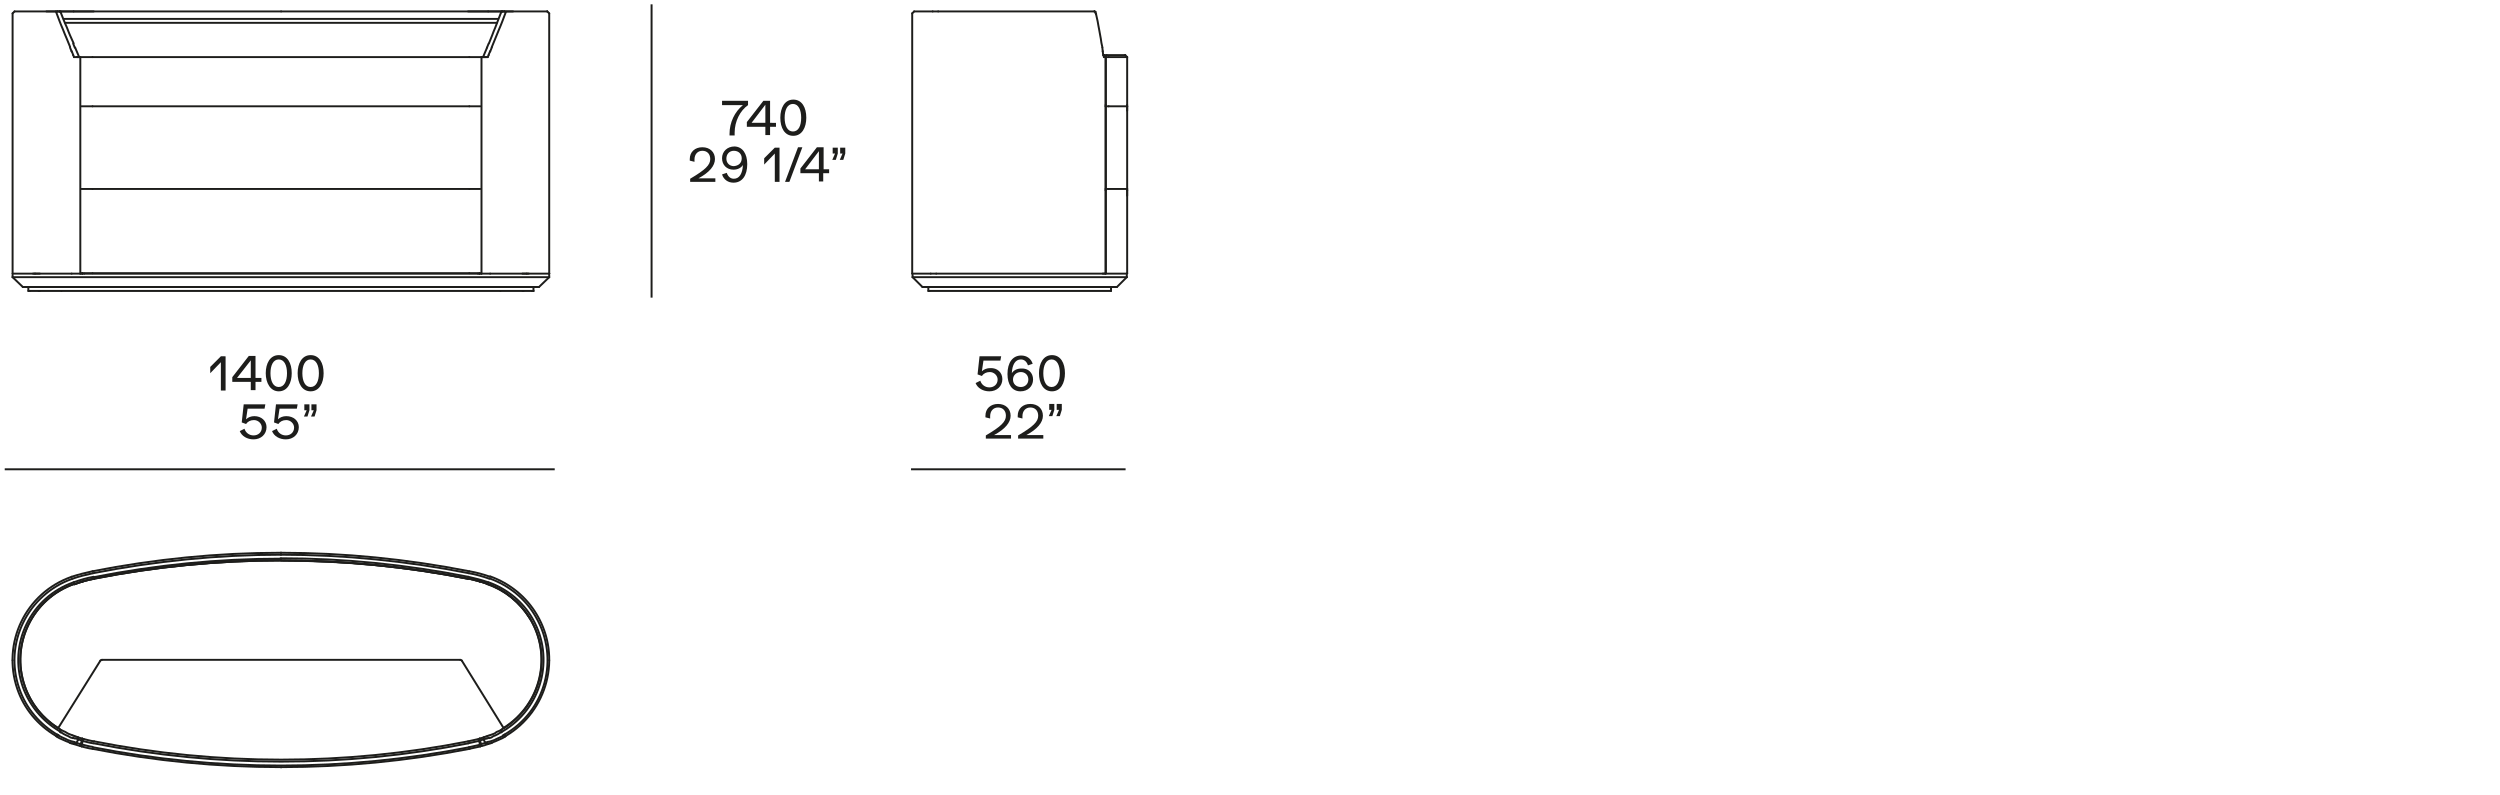 <?xml version="1.0" encoding="utf-8"?>
<!-- Generator: Adobe Illustrator 25.2.1, SVG Export Plug-In . SVG Version: 6.00 Build 0)  -->
<svg version="1.1" id="Livello_1" xmlns="http://www.w3.org/2000/svg" xmlns:xlink="http://www.w3.org/1999/xlink" x="0px" y="0px"
	 viewBox="0 0 635 202" style="enable-background:new 0 0 635 202;" xml:space="preserve">
<style type="text/css">
	.st0{fill:none;stroke:#1D1D1B;stroke-width:0.5;stroke-miterlimit:3.864;}
	.st1{enable-background:new    ;}
	.st2{fill:#1D1D1B;}
	.st3{fill:none;stroke:#1D1D1B;stroke-width:0.5;stroke-linecap:round;stroke-linejoin:round;stroke-miterlimit:10;}
</style>
<g>
	<line class="st0" x1="165.5" y1="1.1" x2="165.5" y2="75.6"/>
	<g>
		<g class="st1">
			<path class="st2" d="M254.6,96.3c0,1.8-1.4,3.1-3.3,3.1c-1.6,0-3-0.8-3.5-2.1l1.2-0.6c0.3,1,1.2,1.7,2.3,1.7c1.2,0,2.1-0.8,2.1-2
				c0-1-0.9-1.9-2-1.9c-0.9,0-1.6,0.4-2,1l-1.1-0.4l0.5-4.6h5.5l-0.2,1.1h-4.3l-0.4,2.7c0.5-0.5,1.3-0.8,2.1-0.8
				C253.3,93.4,254.6,94.6,254.6,96.3z"/>
			<path class="st2" d="M262.4,96.4c0,1.7-1.3,3-3.2,3c-2.1,0-3.3-1.7-3.3-4.4c0-2.9,1.3-4.7,3.5-4.7c1.4,0,2.5,0.8,2.9,2.1
				l-1.2,0.4c-0.3-0.9-0.9-1.5-1.8-1.5c-1.4,0-2.2,1.3-2.3,3.5c0.4-0.7,1.3-1.2,2.4-1.2C261.2,93.5,262.4,94.7,262.4,96.4z
				 M261.2,96.4c0-1.1-0.8-1.9-1.9-1.9c-1.1,0-2,0.8-2,1.9c0,1.1,0.8,1.9,2,1.9C260.4,98.3,261.2,97.5,261.2,96.4z"/>
			<path class="st2" d="M263.9,94.8c0-2.5,1.1-4.6,3.3-4.6c2.2,0,3.3,2,3.3,4.6c0,2.5-1.1,4.6-3.3,4.6
				C265,99.4,263.9,97.3,263.9,94.8z M269.2,94.8c0-2-0.7-3.5-2.1-3.5s-2.1,1.5-2.1,3.5c0,2,0.7,3.5,2.1,3.5S269.2,96.8,269.2,94.8z
				"/>
		</g>
	</g>
	<g>
		<g class="st1">
			<path class="st2" d="M256.8,110.3v1.1h-6.4v-0.8c3.9-2.3,5.1-3.5,5.1-5c0-1.3-0.8-2.1-2-2.1c-1.2,0-2,0.9-2,2.2
				c0,0.2,0,0.4,0,0.6l-1.2-0.3c0-0.1,0-0.3,0-0.4c0-1.8,1.3-3,3.2-3c1.9,0,3.2,1.2,3.2,3c0,1.7-1.4,3.4-4.2,4.9H256.8z"/>
			<path class="st2" d="M265,110.3v1.1h-6.4v-0.8c3.9-2.3,5.1-3.5,5.1-5c0-1.3-0.8-2.1-2-2.1c-1.2,0-2,0.9-2,2.2c0,0.2,0,0.4,0,0.6
				l-1.2-0.3c0-0.1,0-0.3,0-0.4c0-1.8,1.3-3,3.2-3c1.9,0,3.2,1.2,3.2,3c0,1.7-1.4,3.4-4.2,4.9H265z"/>
			<path class="st2" d="M267.1,104.1h-0.6v-1.5h1.3v1.5l-0.5,1.6h-0.9L267.1,104.1z M269,104.1h-0.6v-1.5h1.3v1.5l-0.5,1.6h-0.9
				L269,104.1z"/>
		</g>
	</g>
	<line class="st0" x1="231.4" y1="119.2" x2="285.9" y2="119.2"/>
	<g>
		<g class="st1">
			<path class="st2" d="M57.3,90.4v8.8h-1.2V92l-2.7,2.8v-1.6l2.7-2.7H57.3z"/>
			<path class="st2" d="M66.4,96v1h-1.5v2.1h-1.2v-2.1h-4.7v-1.2l4.2-5.4h1.7V96H66.4z M63.8,91.4L60.2,96h3.5V91.4z"/>
			<path class="st2" d="M67.5,94.8c0-2.5,1.1-4.6,3.3-4.6c2.2,0,3.3,2,3.3,4.6c0,2.5-1.1,4.6-3.3,4.6C68.7,99.4,67.5,97.3,67.5,94.8
				z M72.9,94.8c0-2-0.7-3.5-2.1-3.5s-2.1,1.5-2.1,3.5c0,2,0.7,3.5,2.1,3.5S72.9,96.8,72.9,94.8z"/>
			<path class="st2" d="M75.6,94.8c0-2.5,1.1-4.6,3.3-4.6c2.2,0,3.3,2,3.3,4.6c0,2.5-1.1,4.6-3.3,4.6C76.7,99.4,75.6,97.3,75.6,94.8
				z M81,94.8c0-2-0.7-3.5-2.1-3.5s-2.1,1.5-2.1,3.5c0,2,0.7,3.5,2.1,3.5S81,96.8,81,94.8z"/>
		</g>
	</g>
	<g>
		<g class="st1">
			<path class="st2" d="M67.7,108.5c0,1.8-1.4,3.1-3.3,3.1c-1.6,0-3-0.8-3.5-2.1l1.2-0.6c0.3,1,1.2,1.7,2.3,1.7c1.2,0,2.1-0.8,2.1-2
				c0-1-0.9-1.9-2-1.9c-0.9,0-1.6,0.4-2,1l-1.1-0.4l0.5-4.6h5.5l-0.2,1.1h-4.3l-0.4,2.7c0.5-0.5,1.3-0.8,2.1-0.8
				C66.4,105.7,67.7,106.9,67.7,108.5z"/>
			<path class="st2" d="M75.9,108.5c0,1.8-1.4,3.1-3.3,3.1c-1.6,0-3-0.8-3.5-2.1l1.2-0.6c0.3,1,1.2,1.7,2.3,1.7c1.2,0,2.1-0.8,2.1-2
				c0-1-0.9-1.9-2-1.9c-0.9,0-1.6,0.4-2,1l-1.1-0.4l0.5-4.6h5.5l-0.2,1.1H71l-0.4,2.7c0.5-0.5,1.3-0.8,2.1-0.8
				C74.6,105.7,75.9,106.9,75.9,108.5z"/>
			<path class="st2" d="M77.9,104.2h-0.6v-1.5h1.3v1.5l-0.5,1.6h-0.9L77.9,104.2z M79.7,104.2h-0.6v-1.5h1.3v1.5l-0.5,1.6H79
				L79.7,104.2z"/>
		</g>
	</g>
	<line class="st0" x1="1.2" y1="119.2" x2="140.9" y2="119.2"/>
	<g id="ARC_170_">
		<path class="st3" d="M20.9,187.6c0.1,0,0.2,0.1,0.3,0.1"/>
	</g>
	<g id="ARC_168_">
		<path class="st3" d="M23.9,147c-1.7,0.3-3.4,0.8-5,1.4"/>
	</g>
	<g id="ARC_167_">
		<path class="st3" d="M118.9,147c-31.4-6.2-63.6-6.2-95,0"/>
	</g>
	<g id="ARC_166_">
		<path class="st3" d="M121.6,187.7c0.1,0,0.2-0.1,0.3-0.1"/>
	</g>
	<g id="ARC_165_">
		<path class="st3" d="M134.7,157.2c-2.5-4.1-6.3-7.3-10.8-8.9"/>
	</g>
	<g id="ARC_164_">
		<path class="st3" d="M123.8,148.3c-1.6-0.6-3.3-1-5-1.4"/>
	</g>
	<g id="LINE_516_">
		<line class="st3" x1="20.9" y1="147.7" x2="20.9" y2="147.7"/>
	</g>
	<g id="LINE_515_">
		<line class="st3" x1="20.9" y1="147.7" x2="20.9" y2="147.7"/>
	</g>
	<g id="LINE_514_">
		<line class="st3" x1="121.8" y1="147.7" x2="121.8" y2="147.7"/>
	</g>
	<g id="LINE_513_">
		<line class="st3" x1="121.8" y1="147.7" x2="121.8" y2="147.7"/>
	</g>
	<g id="ARC_163_">
		<path class="st3" d="M118.9,147c-15.6-3.1-31.6-4.6-47.5-4.6"/>
	</g>
	<g id="ARC_162_">
		<path class="st3" d="M118.9,146.5c-15.7-3.1-31.6-4.7-47.6-4.7"/>
	</g>
	<g id="SPLINE_255_">
		<path class="st3" d="M121.9,188.1c0-0.2-0.1-0.3-0.1-0.5"/>
	</g>
	<g id="ARC_161_">
		<path class="st3" d="M121.9,188.1c0.3-0.1,0.6-0.2,0.9-0.3"/>
	</g>
	<g id="SPLINE_254_">
		<line class="st3" x1="122.8" y1="187.8" x2="122.8" y2="187.8"/>
	</g>
	<g id="SPLINE_253_">
		<path class="st3" d="M122.8,187.8c0-0.1,0-0.2,0-0.3c0-0.1,0-0.1,0-0.2"/>
	</g>
	<g id="ARC_160_">
		<path class="st3" d="M121.8,187.6c0.4-0.1,0.7-0.2,1.1-0.3"/>
	</g>
	<g id="SPLINE_252_">
		<path class="st3" d="M122.9,187.3c0.1,0,0.1,0,0.2-0.1"/>
	</g>
	<g id="SPLINE_251_">
		<path class="st3" d="M123.1,187.2c0.1,0,0.2-0.1,0.2-0.1c0.1,0,0.2-0.1,0.3-0.1c0.1,0,0.1-0.1,0.2-0.1"/>
	</g>
	<g id="SPLINE_250_">
		<path class="st3" d="M122.3,189.5c0-0.2-0.1-0.3-0.1-0.5"/>
	</g>
	<g id="LINE_512_">
		<line class="st3" x1="121.9" y1="188.1" x2="122.2" y2="189"/>
	</g>
	<g id="ARC_159_">
		<path class="st3" d="M122.3,189.5c0.5-0.1,1.1-0.3,1.6-0.5"/>
	</g>
	<g id="SPLINE_249_">
		<path class="st3" d="M123.9,189c-0.2-0.1-0.4-0.2-0.5-0.3"/>
	</g>
	<g id="SPLINE_248_">
		<line class="st3" x1="123.3" y1="188.7" x2="123.3" y2="188.7"/>
	</g>
	<g id="ARC_158_">
		<path class="st3" d="M122.2,189c0.4-0.1,0.8-0.2,1.2-0.4"/>
	</g>
	<g id="SPLINE_247_">
		<path class="st3" d="M124.5,188.8c-0.1,0.1-0.3,0.1-0.4,0.1"/>
	</g>
	<g id="SPLINE_246_">
		<path class="st3" d="M124.1,188.9c-0.1,0-0.1,0.1-0.2,0.1"/>
	</g>
	<g id="SPLINE_245_">
		<path class="st3" d="M127.5,185.8c0,0-0.1,0-0.1,0.1c0,0,0,0-0.1,0s0,0,0,0"/>
	</g>
	<g id="SPLINE_244_">
		<path class="st3" d="M127.3,185.4C127.4,185.4,127.4,185.3,127.3,185.4c0.1,0,0.1-0.1,0.1-0.1c0,0,0.1,0,0.1-0.1"/>
	</g>
	<g id="SPLINE_243_">
		<path class="st3" d="M127.5,185.8C127.5,185.8,127.6,185.8,127.5,185.8"/>
	</g>
	<g id="SPLINE_242_">
		<path class="st3" d="M127.3,186L127.3,186C127.3,186,127.3,186,127.3,186C127.3,186,127.3,185.9,127.3,186"/>
	</g>
	<g id="SPLINE_241_">
		<path class="st3" d="M127.8,186.8C127.8,186.8,127.8,186.8,127.8,186.8L127.8,186.8L127.8,186.8"/>
	</g>
	<g id="SPLINE_240_">
		<path class="st3" d="M128,186.7C128,186.7,128,186.7,128,186.7c-0.1,0.1-0.1,0.1-0.1,0.1c0,0-0.1,0-0.1,0"/>
	</g>
	<g id="SPLINE_239_">
		<path class="st3" d="M128.1,186.6L128.1,186.6C128.1,186.6,128,186.7,128.1,186.6"/>
	</g>
	<g id="SPLINE_238_">
		<path class="st3" d="M128.5,186.9c0,0-0.1,0-0.1,0.1s-0.1,0-0.1,0s0,0-0.1,0"/>
	</g>
	<g id="ARC_157_">
		<path class="st3" d="M127.6,185.8c10-5.8,13.4-18.6,7.7-28.6c-2.5-4.4-6.5-7.6-11.2-9.3"/>
	</g>
	<g id="ARC_156_">
		<path class="st3" d="M127.6,185.2c9.7-5.8,12.9-18.3,7.1-28c-2.5-4.1-6.3-7.3-10.9-8.9"/>
	</g>
	<g id="SPLINE_237_">
		<path class="st3" d="M123.8,187c0.1,0,0.1-0.1,0.2-0.1c0.1,0,0.1-0.1,0.2-0.1"/>
	</g>
	<g id="SPLINE_236_">
		<path class="st3" d="M124.3,186.8c0.3-0.1,0.6-0.2,0.8-0.3c0.3-0.1,0.6-0.2,0.8-0.4s0.5-0.3,0.8-0.4c0.2-0.1,0.4-0.2,0.6-0.3"/>
	</g>
	<g id="SPLINE_235_">
		<path class="st3" d="M127.3,186c-0.2,0.1-0.5,0.2-0.7,0.4c-0.3,0.1-0.5,0.3-0.8,0.4s-0.6,0.2-0.8,0.4s-0.6,0.2-0.8,0.3"/>
	</g>
	<g id="SPLINE_234_">
		<path class="st3" d="M124.1,187.4c-0.1,0-0.1,0.1-0.2,0.1s-0.1,0.1-0.2,0.1"/>
	</g>
	<g id="SPLINE_233_">
		<path class="st3" d="M123.7,187.5c-0.1,0-0.1,0-0.2,0.1c-0.1,0-0.2,0.1-0.3,0.1s-0.2,0.1-0.3,0.1"/>
	</g>
	<g id="SPLINE_232_">
		<line class="st3" x1="122.8" y1="187.8" x2="122.8" y2="187.8"/>
	</g>
	<g id="LINE_511_">
		<line class="st3" x1="123.3" y1="188.7" x2="122.8" y2="187.8"/>
	</g>
	<g id="SPLINE_231_">
		<line class="st3" x1="123.3" y1="188.7" x2="123.3" y2="188.7"/>
	</g>
	<g id="SPLINE_230_">
		<path class="st3" d="M123.3,188.7c0.2-0.1,0.3-0.1,0.5-0.2"/>
	</g>
	<g id="SPLINE_229_">
		<path class="st3" d="M123.8,188.5c0.1-0.1,0.3-0.1,0.4-0.1"/>
	</g>
	<g id="SPLINE_228_">
		<path class="st3" d="M124.3,188.4c0.3-0.1,0.6-0.2,0.9-0.3c0.3-0.1,0.6-0.2,0.9-0.4c0.3-0.1,0.6-0.3,0.9-0.4
			c0.3-0.1,0.5-0.3,0.8-0.4"/>
	</g>
	<g id="ARC_155_">
		<path class="st3" d="M123.8,148.3c-1.6-0.6-3.3-1-5-1.4"/>
	</g>
	<g id="ARC_154_">
		<path class="st3" d="M124,147.9c-1.7-0.6-3.3-1-5.1-1.4"/>
	</g>
	<g id="ARC_153_">
		<path class="st3" d="M119.1,145.6c-15.7-3.1-31.7-4.7-47.8-4.7"/>
	</g>
	<g id="ARC_146_">
		<path class="st3" d="M119.2,145.1c-15.8-3.1-31.8-4.7-47.9-4.7"/>
	</g>
	<g id="ARC_145_">
		<path class="st3" d="M124.5,146.5c-1.7-0.6-3.5-1.1-5.3-1.4"/>
	</g>
	<g id="ARC_144_">
		<path class="st3" d="M124.3,147c-1.7-0.6-3.4-1.1-5.2-1.4"/>
	</g>
	<g id="ARC_143_">
		<path class="st3" d="M128.5,186.9c10.6-6.3,14.2-20,7.9-30.7c-2.7-4.6-6.9-8-11.9-9.8"/>
	</g>
	<g id="ARC_142_">
		<path class="st3" d="M128.1,186.6c10.5-6,14.1-19.4,8-29.9c-2.6-4.6-6.8-8-11.8-9.8"/>
	</g>
	<g id="SPLINE_227_">
		<path class="st3" d="M128.3,187.1c-0.2,0.1-0.5,0.3-0.7,0.4c-0.3,0.1-0.6,0.3-0.9,0.4s-0.6,0.3-0.9,0.4s-0.6,0.2-0.9,0.4"/>
	</g>
	<g id="SPLINE_226_">
		<path class="st3" d="M124.9,188.7c-0.1,0.1-0.3,0.1-0.4,0.1"/>
	</g>
	<g id="ARC_141_">
		<path class="st3" d="M71.4,142.3c-16,0-31.9,1.6-47.5,4.6"/>
	</g>
	<g id="ARC_140_">
		<path class="st3" d="M71.4,141.9c-16,0-31.9,1.6-47.6,4.7"/>
	</g>
	<g id="ARC_139_">
		<path class="st3" d="M71.4,140.9c-16,0-32,1.6-47.8,4.7"/>
	</g>
	<g id="ARC_138_">
		<path class="st3" d="M23.6,145.6c-1.8,0.4-3.5,0.8-5.2,1.4"/>
	</g>
	<g id="ARC_137_">
		<path class="st3" d="M18.4,147c-11.4,4-17.5,16.5-13.5,27.9c1.7,5,5.2,9.1,9.8,11.8"/>
	</g>
	<g id="ARC_136_">
		<path class="st3" d="M18.7,147.9C7.8,151.7,2,163.6,5.8,174.5c1.7,4.7,5,8.7,9.3,11.2"/>
	</g>
	<g id="ARC_135_">
		<path class="st3" d="M23.8,146.5c-1.7,0.3-3.4,0.8-5.1,1.4"/>
	</g>
	<g id="SPLINE_225_">
		<path class="st3" d="M19.8,187.3c-0.1,0-0.1,0-0.2-0.1"/>
	</g>
	<g id="SPLINE_224_">
		<path class="st3" d="M19.6,187.2c-0.1,0-0.1-0.1-0.2-0.1c-0.1,0-0.2-0.1-0.3-0.1c-0.1,0-0.1-0.1-0.2-0.1"/>
	</g>
	<g id="SPLINE_223_">
		<path class="st3" d="M18.6,188.9c0.1,0,0.1,0.1,0.2,0.1"/>
	</g>
	<g id="SPLINE_222_">
		<path class="st3" d="M18.2,188.8c0.1,0.1,0.3,0.1,0.4,0.1"/>
	</g>
	<g id="ARC_134_">
		<path class="st3" d="M18.9,148.3c-10.7,3.7-16.3,15.4-12.6,26c1.6,4.6,4.7,8.4,8.9,10.9"/>
	</g>
	<g id="SPLINE_221_">
		<path class="st3" d="M18.5,186.8c-0.3-0.1-0.6-0.2-0.8-0.3c-0.3-0.1-0.5-0.2-0.8-0.4s-0.5-0.3-0.8-0.4c-0.2-0.1-0.4-0.2-0.6-0.3"
			/>
	</g>
	<g id="SPLINE_220_">
		<path class="st3" d="M18.9,187c-0.1,0-0.1-0.1-0.2-0.1c-0.1,0-0.1-0.1-0.2-0.1"/>
	</g>
	<g id="SPLINE_219_">
		<path class="st3" d="M15.4,186c0.2,0.1,0.5,0.2,0.7,0.4c0.3,0.1,0.5,0.3,0.8,0.4s0.5,0.2,0.8,0.4s0.6,0.2,0.9,0.3"/>
	</g>
	<g id="SPLINE_218_">
		<path class="st3" d="M18.5,188.4c-0.3-0.1-0.6-0.2-0.9-0.3s-0.6-0.2-0.9-0.4c-0.3-0.1-0.6-0.3-0.9-0.4c-0.3-0.1-0.5-0.3-0.8-0.4"
			/>
	</g>
	<g id="SPLINE_217_">
		<path class="st3" d="M18.9,188.5c-0.1-0.1-0.3-0.1-0.4-0.1"/>
	</g>
	<g id="SPLINE_216_">
		<path class="st3" d="M19.4,188.7c-0.2-0.1-0.3-0.1-0.5-0.2"/>
	</g>
	<g id="SPLINE_215_">
		<line class="st3" x1="19.4" y1="188.7" x2="19.4" y2="188.7"/>
	</g>
	<g id="SPLINE_214_">
		<line class="st3" x1="19.9" y1="187.8" x2="19.9" y2="187.8"/>
	</g>
	<g id="SPLINE_213_">
		<path class="st3" d="M19.1,187.5c0.1,0,0.1,0,0.2,0.1c0.1,0,0.2,0.1,0.3,0.1s0.2,0.1,0.3,0.1"/>
	</g>
	<g id="SPLINE_212_">
		<path class="st3" d="M18.6,187.4c0.1,0,0.1,0.1,0.2,0.1s0.1,0.1,0.2,0.1"/>
	</g>
	<g id="ARC_133_">
		<path class="st3" d="M23.9,147c-1.7,0.3-3.4,0.8-5,1.4"/>
	</g>
	<g id="ARC_132_">
		<path class="st3" d="M71.4,140.4c-16.1,0-32.1,1.6-47.9,4.7"/>
	</g>
	<g id="ARC_131_">
		<path class="st3" d="M23.5,145.1c-1.8,0.4-3.5,0.8-5.3,1.4"/>
	</g>
	<g id="ARC_130_">
		<path class="st3" d="M18.2,146.5C6.5,150.6,0.4,163.3,4.4,175c1.7,5,5.2,9.2,9.8,11.9"/>
	</g>
	<g id="SPLINE_211_">
		<path class="st3" d="M14.4,187.1c0.2,0.1,0.5,0.3,0.7,0.4c0.3,0.1,0.6,0.3,0.9,0.4c0.3,0.1,0.6,0.3,0.9,0.4
			c0.3,0.1,0.6,0.2,0.9,0.4"/>
	</g>
	<g id="SPLINE_210_">
		<path class="st3" d="M17.8,188.7c0.1,0.1,0.3,0.1,0.4,0.1"/>
	</g>
	<g id="SPLINE_209_">
		<path class="st3" d="M20.8,188.1c0-0.2,0.1-0.3,0.1-0.5"/>
	</g>
	<g id="ARC_129_">
		<path class="st3" d="M19.8,187.3c0.4,0.1,0.7,0.2,1.1,0.3"/>
	</g>
	<g id="SPLINE_208_">
		<path class="st3" d="M19.9,187.8c0-0.1,0-0.2,0-0.3c0-0.1,0-0.1,0-0.2"/>
	</g>
	<g id="SPLINE_207_">
		<line class="st3" x1="19.9" y1="187.8" x2="19.9" y2="187.8"/>
	</g>
	<g id="ARC_128_">
		<path class="st3" d="M19.9,187.8c0.3,0.1,0.6,0.2,0.9,0.3"/>
	</g>
	<g id="SPLINE_206_">
		<path class="st3" d="M20.4,189.5c0-0.2,0.1-0.3,0.1-0.5"/>
	</g>
	<g id="ARC_127_">
		<path class="st3" d="M19.4,188.7c0.4,0.1,0.8,0.2,1.2,0.4"/>
	</g>
	<g id="SPLINE_205_">
		<line class="st3" x1="19.4" y1="188.7" x2="19.4" y2="188.7"/>
	</g>
	<g id="SPLINE_204_">
		<path class="st3" d="M18.8,189c0.2-0.1,0.4-0.2,0.5-0.3"/>
	</g>
	<g id="ARC_69_">
		<path class="st3" d="M18.8,189c0.5,0.2,1.1,0.3,1.6,0.5"/>
	</g>
	<g id="LINE_510_">
		<line class="st3" x1="20.8" y1="188.1" x2="20.5" y2="189"/>
	</g>
	<g id="SPLINE_203_">
		<path class="st3" d="M15.4,185.4C15.4,185.4,15.3,185.3,15.4,185.4c-0.1,0-0.1-0.1-0.1-0.1c0,0-0.1,0-0.1-0.1"/>
	</g>
	<g id="SPLINE_202_">
		<path class="st3" d="M15.2,185.8c0,0,0.1,0,0.1,0.1c0,0,0,0,0.1,0s0,0,0,0"/>
	</g>
	<g id="SPLINE_201_">
		<path class="st3" d="M14.6,186.6C14.6,186.6,14.7,186.6,14.6,186.6C14.7,186.6,14.7,186.7,14.6,186.6"/>
	</g>
	<g id="SPLINE_200_">
		<path class="st3" d="M14.7,186.7C14.7,186.7,14.8,186.7,14.7,186.7c0.1,0.1,0.1,0.1,0.1,0.1c0,0,0.1,0,0.1,0"/>
	</g>
	<g id="SPLINE_199_">
		<path class="st3" d="M14.9,186.8C14.9,186.8,14.9,186.8,14.9,186.8L14.9,186.8L14.9,186.8"/>
	</g>
	<g id="SPLINE_198_">
		<path class="st3" d="M15.4,186L15.4,186C15.4,186,15.4,186,15.4,186C15.4,186,15.4,185.9,15.4,186"/>
	</g>
	<g id="SPLINE_197_">
		<path class="st3" d="M15.2,185.8C15.2,185.8,15.1,185.8,15.2,185.8"/>
	</g>
	<g id="SPLINE_196_">
		<path class="st3" d="M14.2,186.9c0,0,0.1,0,0.1,0.1c0,0,0.1,0,0.1,0c0,0,0,0,0.1,0"/>
	</g>
	<g id="LINE_509_">
		<line class="st3" x1="19.4" y1="188.7" x2="19.9" y2="187.8"/>
	</g>
	<g id="ARC_68_">
		<path class="st3" d="M21.2,187.7c0.9,0.2,1.8,0.5,2.7,0.6"/>
	</g>
	<g id="ARC_67_">
		<path class="st3" d="M23.9,188.3c31.4,6.2,63.6,6.2,95,0"/>
	</g>
	<g id="ARC_66_">
		<path class="st3" d="M23.8,188.8c31.4,6.2,63.8,6.2,95.2,0"/>
	</g>
	<g id="ARC_65_">
		<path class="st3" d="M118.9,188.3c0.9-0.2,1.8-0.4,2.7-0.6"/>
	</g>
	<g id="ARC_64_">
		<path class="st3" d="M118.9,188.8c0.9-0.2,1.8-0.4,2.7-0.6"/>
	</g>
	<g id="LINE_508_">
		<line class="st3" x1="121.7" y1="188.2" x2="121.6" y2="187.7"/>
	</g>
	<g id="ARC_63_">
		<path class="st3" d="M21,188.2c0.9,0.2,1.8,0.5,2.7,0.6"/>
	</g>
	<g id="LINE_507_">
		<line class="st3" x1="21" y1="188.2" x2="21.2" y2="187.7"/>
	</g>
	<g id="ARC_62_">
		<path class="st3" d="M20.7,189.6c0.9,0.2,1.8,0.5,2.8,0.6"/>
	</g>
	<g id="ARC_61_">
		<path class="st3" d="M23.5,190.2c31.6,6.2,64.1,6.2,95.8,0"/>
	</g>
	<g id="ARC_60_">
		<path class="st3" d="M119.2,190.2c0.9-0.2,1.8-0.4,2.8-0.6"/>
	</g>
	<g id="LINE_506_">
		<line class="st3" x1="20.8" y1="189.1" x2="21" y2="188.2"/>
	</g>
	<g id="ARC_59_">
		<path class="st3" d="M20.8,189.1c0.9,0.2,1.8,0.5,2.7,0.6"/>
	</g>
	<g id="ARC_58_">
		<path class="st3" d="M23.6,189.8c31.5,6.2,64,6.2,95.6,0"/>
	</g>
	<g id="ARC_57_">
		<path class="st3" d="M119.1,189.8c0.9-0.2,1.8-0.4,2.7-0.6"/>
	</g>
	<g id="LINE_505_">
		<line class="st3" x1="121.7" y1="188.2" x2="121.9" y2="189.1"/>
	</g>
	<g id="SPLINE_195_">
		<path class="st3" d="M122,189.6c0-0.2-0.1-0.3-0.1-0.5"/>
	</g>
	<g id="SPLINE_194_">
		<path class="st3" d="M20.7,189.6c0-0.2,0.1-0.3,0.1-0.5"/>
	</g>
	<g id="SPLINE_147_">
		<path class="st3" d="M278,2.9C278,2.9,278,2.9,278,2.9"/>
	</g>
	<g id="LINE_284_">
		<line class="st3" x1="232.2" y1="2.9" x2="231.7" y2="3.4"/>
	</g>
	<g id="LINE_283_">
		<line class="st3" x1="231.7" y1="3.4" x2="231.7" y2="69.5"/>
	</g>
	<g id="LINE_282_">
		<line class="st3" x1="280.8" y1="69.5" x2="280.1" y2="69.5"/>
	</g>
	<g id="LINE_281_">
		<line class="st3" x1="286.3" y1="69.5" x2="237.8" y2="69.5"/>
	</g>
	<g id="LINE_280_">
		<line class="st3" x1="237.8" y1="69.5" x2="236.4" y2="69.5"/>
	</g>
	<g id="LINE_279_">
		<line class="st3" x1="236.4" y1="69.5" x2="231.7" y2="69.5"/>
	</g>
	<g id="LINE_278_">
		<line class="st3" x1="280.8" y1="69.5" x2="280.8" y2="14.5"/>
	</g>
	<g id="LINE_277_">
		<line class="st3" x1="232.2" y1="2.9" x2="236.9" y2="2.9"/>
	</g>
	<g id="LINE_276_">
		<line class="st3" x1="236.9" y1="2.9" x2="238.3" y2="2.9"/>
	</g>
	<g id="LINE_275_">
		<line class="st3" x1="238.3" y1="2.9" x2="278" y2="2.9"/>
	</g>
	<g id="SPLINE_146_">
		<path class="st3" d="M280.3,14c0,0.2,0,0.3,0.1,0.5"/>
	</g>
	<g id="SPLINE_145_">
		<path class="st3" d="M280.1,13c0,0.3,0.1,0.6,0.1,1"/>
	</g>
	<g id="SPLINE_144_">
		<path class="st3" d="M278.4,3.6c0.1,0.6,0.3,1.2,0.4,1.8c0.1,0.8,0.3,1.5,0.4,2.2s0.3,1.5,0.4,2.2c0.1,0.7,0.2,1.5,0.4,2.2"/>
	</g>
	<g id="SPLINE_143_">
		<path class="st3" d="M280,12.1c0,0.3,0.1,0.7,0.1,1"/>
	</g>
	<g id="SPLINE_142_">
		<path class="st3" d="M280.8,14.5c-0.2-0.2-0.3-0.3-0.5-0.5"/>
	</g>
	<g id="LINE_271_">
		<line class="st3" x1="280.3" y1="14" x2="280.4" y2="14"/>
	</g>
	<g id="LINE_270_">
		<line class="st3" x1="280.8" y1="14.5" x2="280.4" y2="14.5"/>
	</g>
	<g id="SPLINE_141_">
		<path class="st3" d="M278,2.9C278,2.9,278,2.9,278,2.9"/>
	</g>
	<g id="SPLINE_140_">
		<path class="st3" d="M278,2.9C278,2.9,278,2.9,278,2.9C278.1,2.9,278.1,3,278,2.9c0.1,0.1,0.1,0.1,0.1,0.1"/>
	</g>
	<g id="SPLINE_139_">
		<path class="st3" d="M278.3,3.4C278.3,3.4,278.3,3.4,278.3,3.4c0.1,0,0.1,0,0.1,0.1s0,0.1,0,0.1"/>
	</g>
	<g id="SPLINE_138_">
		<path class="st3" d="M278.4,3.5C278.4,3.4,278.3,3.4,278.4,3.5c-0.1-0.1-0.1-0.1-0.1-0.2s0-0.1,0-0.1s0-0.1,0-0.1s0-0.1,0-0.1"/>
	</g>
	<g id="LINE_268_">
		<line class="st3" x1="280.9" y1="69.4" x2="280.9" y2="48.3"/>
	</g>
	<g id="LINE_266_">
		<line class="st3" x1="280.9" y1="48.3" x2="280.8" y2="48.3"/>
	</g>
	<g id="LINE_265_">
		<line class="st3" x1="280.9" y1="69.4" x2="280.8" y2="69.4"/>
	</g>
	<g id="LINE_262_">
		<line class="st3" x1="281.6" y1="27" x2="286.3" y2="27"/>
	</g>
	<g id="LINE_261_">
		<line class="st3" x1="280.9" y1="27" x2="280.8" y2="27"/>
	</g>
	<g id="LINE_260_">
		<line class="st3" x1="280.9" y1="27" x2="281.6" y2="27"/>
	</g>
	<g id="LINE_259_">
		<line class="st3" x1="280.9" y1="48" x2="280.9" y2="27"/>
	</g>
	<g id="LINE_258_">
		<line class="st3" x1="281.6" y1="48" x2="280.9" y2="48"/>
	</g>
	<g id="LINE_257_">
		<line class="st3" x1="280.9" y1="48" x2="280.8" y2="48"/>
	</g>
	<g id="LINE_256_">
		<line class="st3" x1="286.3" y1="48" x2="281.6" y2="48"/>
	</g>
	<g id="LINE_253_">
		<line class="st3" x1="280.9" y1="26.7" x2="280.8" y2="26.7"/>
	</g>
	<g id="LINE_252_">
		<line class="st3" x1="280.9" y1="26.7" x2="280.9" y2="14.5"/>
	</g>
	<g id="LINE_251_">
		<line class="st3" x1="280.9" y1="14.5" x2="281.6" y2="14.5"/>
	</g>
	<g id="LINE_250_">
		<line class="st3" x1="281.6" y1="14.5" x2="286.3" y2="14.5"/>
	</g>
	<g id="LINE_249_">
		<line class="st3" x1="280.4" y1="14" x2="280.4" y2="14"/>
	</g>
	<g id="LINE_248_">
		<line class="st3" x1="280.4" y1="14" x2="281.1" y2="14"/>
	</g>
	<g id="LINE_247_">
		<line class="st3" x1="281.1" y1="14" x2="285.8" y2="14"/>
	</g>
	<g id="SPLINE_137_">
		<path class="st3" d="M280.9,14.5c-0.2-0.2-0.3-0.3-0.5-0.5"/>
	</g>
	<g id="LINE_246_">
		<line class="st3" x1="286.3" y1="48.3" x2="286.3" y2="69.4"/>
	</g>
	<g id="LINE_245_">
		<line class="st3" x1="286.3" y1="27" x2="286.3" y2="49.7"/>
	</g>
	<g id="LINE_244_">
		<line class="st3" x1="286.3" y1="14.5" x2="286.3" y2="28.1"/>
	</g>
	<g id="LINE_243_">
		<line class="st3" x1="285.8" y1="14" x2="286.3" y2="14.5"/>
	</g>
	<g id="LINE_208_">
		<line class="st3" x1="231.8" y1="69.8" x2="231.8" y2="70.4"/>
	</g>
	<g id="LINE_207_">
		<line class="st3" x1="231.8" y1="70.4" x2="234.3" y2="72.9"/>
	</g>
	<g id="LINE_206_">
		<line class="st3" x1="234.3" y1="72.9" x2="235.8" y2="72.9"/>
	</g>
	<g id="LINE_205_">
		<line class="st3" x1="235.8" y1="72.9" x2="235.8" y2="73.9"/>
	</g>
	<g id="LINE_204_">
		<line class="st3" x1="235.8" y1="73.9" x2="236.1" y2="73.9"/>
	</g>
	<g id="LINE_201_">
		<line class="st3" x1="286.2" y1="70.4" x2="286.2" y2="69.8"/>
	</g>
	<g id="LINE_200_">
		<line class="st3" x1="283.7" y1="72.9" x2="286.2" y2="70.4"/>
	</g>
	<g id="LINE_199_">
		<line class="st3" x1="282.2" y1="73.9" x2="282.2" y2="72.9"/>
	</g>
	<g id="LINE_198_">
		<line class="st3" x1="282.2" y1="72.9" x2="283.7" y2="72.9"/>
	</g>
	<g id="ARC_56_">
		<path class="st3" d="M117.3,167.8c-0.1-0.1-0.2-0.2-0.4-0.2"/>
	</g>
	<g id="ARC_55_">
		<path class="st3" d="M25.9,167.6c-0.2,0-0.3,0.1-0.4,0.2"/>
	</g>
	<g id="LINE_197_">
		<line class="st3" x1="25.9" y1="167.6" x2="116.9" y2="167.6"/>
	</g>
	<g id="LINE_196_">
		<line class="st3" x1="14.8" y1="184.9" x2="25.5" y2="167.8"/>
	</g>
	<g id="LINE_195_">
		<line class="st3" x1="117.3" y1="167.8" x2="127.9" y2="184.9"/>
	</g>
	<g id="ARC_54_">
		<path class="st3" d="M127.9,184.9c9.6-6,12.5-18.6,6.5-28.1c-2.5-3.9-6.2-6.9-10.6-8.4"/>
	</g>
	<g id="ARC_53_">
		<path class="st3" d="M123.8,148.3c-1.6-0.6-3.3-1-5-1.4"/>
	</g>
	<g id="ARC_52_">
		<path class="st3" d="M118.8,147c-31.3-6.2-63.6-6.2-95,0"/>
	</g>
	<g id="ARC_51_">
		<path class="st3" d="M23.9,147c-1.7,0.3-3.4,0.8-5,1.4"/>
	</g>
	<g id="ARC_50_">
		<path class="st3" d="M18.9,148.3c-10.6,3.7-16.3,15.3-12.6,26c1.5,4.4,4.5,8.1,8.4,10.6"/>
	</g>
	<g id="LINE_189_">
		<line class="st3" x1="235.8" y1="72.9" x2="282.2" y2="72.9"/>
	</g>
	<g id="LINE_188_">
		<line class="st3" x1="282.2" y1="73.9" x2="236.1" y2="73.9"/>
	</g>
	<g id="LINE_187_">
		<line class="st3" x1="231.8" y1="70.4" x2="286.2" y2="70.4"/>
	</g>
	<g id="LINE_840_">
		<line class="st3" x1="121.8" y1="69.5" x2="121.8" y2="69.4"/>
	</g>
	<g id="LINE_839_">
		<line class="st3" x1="20.9" y1="69.4" x2="20.9" y2="69.5"/>
	</g>
	<g id="LINE_838_">
		<line class="st3" x1="21.4" y1="69.5" x2="20.9" y2="69.5"/>
	</g>
	<g id="LINE_837_">
		<line class="st3" x1="121.8" y1="69.5" x2="121.4" y2="69.5"/>
	</g>
	<g id="LINE_836_">
		<line class="st3" x1="121.4" y1="69.5" x2="21.4" y2="69.5"/>
	</g>
	<g id="LINE_835_">
		<line class="st3" x1="71.4" y1="2.9" x2="130.3" y2="2.9"/>
	</g>
	<g id="LINE_834_">
		<line class="st3" x1="121.8" y1="69.5" x2="121.8" y2="69.5"/>
	</g>
	<g id="LINE_833_">
		<line class="st3" x1="121.8" y1="69.5" x2="122.3" y2="69.5"/>
	</g>
	<g id="LINE_832_">
		<line class="st3" x1="122.3" y1="69.5" x2="122.3" y2="14.5"/>
	</g>
	<g id="LINE_831_">
		<line class="st3" x1="122.3" y1="14.5" x2="123.9" y2="14.5"/>
	</g>
	<g id="LINE_830_">
		<line class="st3" x1="122.3" y1="69.5" x2="124.5" y2="69.5"/>
	</g>
	<g id="SPLINE_275_">
		<path class="st3" d="M124.5,13c-0.1,0.3-0.3,0.6-0.4,1"/>
	</g>
	<g id="SPLINE_274_">
		<path class="st3" d="M124.1,14c-0.1,0.2-0.1,0.3-0.2,0.5"/>
	</g>
	<g id="SPLINE_273_">
		<path class="st3" d="M127.5,2.9c0,0-0.1,0-0.1,0c0,0,0,0-0.1,0s0,0,0,0.1"/>
	</g>
	<g id="LINE_829_">
		<line class="st3" x1="127.6" y1="2.9" x2="128.1" y2="2.9"/>
	</g>
	<g id="SPLINE_272_">
		<path class="st3" d="M127.5,2.9C127.5,2.9,127.6,2.9,127.5,2.9"/>
	</g>
	<g id="SPLINE_271_">
		<path class="st3" d="M127.3,3.1C127.3,3.1,127.3,3.1,127.3,3.1C127.3,3.1,127.3,3.1,127.3,3.1C127.3,3.1,127.3,3.1,127.3,3.1
			C127.3,3.1,127.3,3.1,127.3,3.1"/>
	</g>
	<g id="SPLINE_270_">
		<path class="st3" d="M128.1,2.9L128.1,2.9C128.1,2.9,128,2.9,128.1,2.9"/>
	</g>
	<g id="LINE_828_">
		<line class="st3" x1="124" y1="2.9" x2="127.6" y2="2.9"/>
	</g>
	<g id="SPLINE_269_">
		<path class="st3" d="M127.3,3.1c-0.2,0.6-0.5,1.2-0.7,1.8c-0.3,0.7-0.5,1.4-0.8,2.1s-0.6,1.4-0.8,2s-0.6,1.4-0.8,2"/>
	</g>
	<g id="SPLINE_268_">
		<path class="st3" d="M124.1,11.1c-0.1,0.2-0.1,0.3-0.2,0.5s-0.1,0.3-0.2,0.5"/>
	</g>
	<g id="SPLINE_267_">
		<path class="st3" d="M123.7,12.1c-0.1,0.2-0.1,0.3-0.2,0.5c-0.1,0.2-0.2,0.5-0.3,0.7c-0.1,0.2-0.4,0.9-0.5,1.2"/>
	</g>
	<g id="LINE_827_">
		<line class="st3" x1="118.9" y1="2.9" x2="124" y2="2.9"/>
	</g>
	<g id="LINE_826_">
		<line class="st3" x1="139" y1="2.9" x2="128.1" y2="2.9"/>
	</g>
	<g id="SPLINE_266_">
		<path class="st3" d="M128.5,3c-0.2,0.6-0.7,1.8-0.9,2.4c-0.3,0.8-0.6,1.5-0.9,2.2s-0.6,1.5-0.9,2.2s-0.6,1.5-0.9,2.2"/>
	</g>
	<g id="SPLINE_265_">
		<path class="st3" d="M124.9,12.1c-0.1,0.3-0.3,0.7-0.4,1"/>
	</g>
	<g id="LINE_825_">
		<line class="st3" x1="124.5" y1="69.5" x2="139.5" y2="69.5"/>
	</g>
	<g id="LINE_824_">
		<line class="st3" x1="139" y1="2.9" x2="139.5" y2="3.4"/>
	</g>
	<g id="LINE_823_">
		<line class="st3" x1="139.5" y1="3.4" x2="139.5" y2="69.5"/>
	</g>
	<g id="LINE_822_">
		<line class="st3" x1="20.9" y1="69.5" x2="20.4" y2="69.5"/>
	</g>
	<g id="LINE_821_">
		<line class="st3" x1="20.4" y1="69.5" x2="18.2" y2="69.5"/>
	</g>
	<g id="LINE_820_">
		<line class="st3" x1="18.2" y1="69.5" x2="3.2" y2="69.5"/>
	</g>
	<g id="LINE_819_">
		<line class="st3" x1="20.9" y1="69.5" x2="20.9" y2="69.4"/>
	</g>
	<g id="LINE_818_">
		<line class="st3" x1="20.4" y1="69.5" x2="20.4" y2="14.5"/>
	</g>
	<g id="LINE_817_">
		<line class="st3" x1="3.2" y1="69.5" x2="3.2" y2="3.4"/>
	</g>
	<g id="LINE_816_">
		<line class="st3" x1="71.4" y1="2.9" x2="11.8" y2="2.9"/>
	</g>
	<g id="LINE_815_">
		<line class="st3" x1="3.7" y1="2.9" x2="14.6" y2="2.9"/>
	</g>
	<g id="LINE_814_">
		<line class="st3" x1="18.7" y1="2.9" x2="15.1" y2="2.9"/>
	</g>
	<g id="LINE_813_">
		<line class="st3" x1="23.8" y1="2.9" x2="18.7" y2="2.9"/>
	</g>
	<g id="SPLINE_264_">
		<path class="st3" d="M18.6,14c0.1,0.2,0.1,0.3,0.2,0.5"/>
	</g>
	<g id="SPLINE_263_">
		<path class="st3" d="M18.2,13c0.1,0.3,0.3,0.6,0.4,1"/>
	</g>
	<g id="SPLINE_262_">
		<path class="st3" d="M15.4,3.1c0.2,0.6,0.5,1.2,0.7,1.8C16.4,5.7,16.7,6.3,17,7s0.5,1.4,0.8,2s0.6,1.4,0.9,2"/>
	</g>
	<g id="SPLINE_261_">
		<path class="st3" d="M19.1,12.1c0.1,0.2,0.1,0.3,0.2,0.5c0.1,0.2,0.2,0.5,0.3,0.7c0.1,0.2,0.4,0.9,0.5,1.2"/>
	</g>
	<g id="SPLINE_260_">
		<path class="st3" d="M18.6,11.1c0.1,0.2,0.1,0.3,0.2,0.5s0.1,0.3,0.2,0.5"/>
	</g>
	<g id="SPLINE_259_">
		<path class="st3" d="M14.2,2.9c0.2,0.6,0.7,1.8,0.9,2.4c0.3,0.8,0.6,1.5,0.9,2.2c0.3,0.8,0.6,1.5,0.9,2.2s0.6,1.5,0.9,2.2"/>
	</g>
	<g id="SPLINE_258_">
		<path class="st3" d="M17.8,12.1c0.1,0.3,0.3,0.7,0.4,1"/>
	</g>
	<g id="LINE_812_">
		<line class="st3" x1="3.7" y1="2.9" x2="3.2" y2="3.4"/>
	</g>
	<g id="LINE_811_">
		<line class="st3" x1="15.1" y1="2.9" x2="14.6" y2="2.9"/>
	</g>
	<g id="SPLINE_257_">
		<path class="st3" d="M15.2,2.9c0,0,0.1,0,0.1,0c0,0,0,0,0.1,0s0,0,0,0.1"/>
	</g>
	<g id="SPLINE_256_">
		<path class="st3" d="M14.6,2.9C14.6,2.9,14.7,2.9,14.6,2.9C14.7,2.9,14.7,2.9,14.6,2.9"/>
	</g>
	<g id="SPLINE_109_">
		<path class="st3" d="M15.4,3.1C15.4,3.1,15.4,3.1,15.4,3.1C15.4,3.1,15.4,3.1,15.4,3.1C15.4,3.1,15.4,3.1,15.4,3.1
			C15.4,3.1,15.4,3.1,15.4,3.1"/>
	</g>
	<g id="SPLINE_106_">
		<path class="st3" d="M15.2,2.9C15.2,2.9,15.1,2.9,15.2,2.9"/>
	</g>
	<g id="LINE_810_">
		<line class="st3" x1="20.4" y1="14.5" x2="18.8" y2="14.5"/>
	</g>
	<g id="LINE_809_">
		<line class="st3" x1="20.7" y1="69.4" x2="23.5" y2="69.4"/>
	</g>
	<g id="LINE_808_">
		<line class="st3" x1="23.5" y1="69.4" x2="119.2" y2="69.4"/>
	</g>
	<g id="LINE_807_">
		<line class="st3" x1="119.2" y1="69.4" x2="122" y2="69.4"/>
	</g>
	<g id="LINE_806_">
		<line class="st3" x1="23.5" y1="27" x2="119.2" y2="27"/>
	</g>
	<g id="LINE_805_">
		<line class="st3" x1="119.2" y1="27" x2="122" y2="27"/>
	</g>
	<g id="LINE_804_">
		<line class="st3" x1="20.7" y1="27" x2="23.5" y2="27"/>
	</g>
	<g id="LINE_803_">
		<line class="st3" x1="23.5" y1="48" x2="20.7" y2="48"/>
	</g>
	<g id="LINE_802_">
		<line class="st3" x1="119.2" y1="48" x2="23.5" y2="48"/>
	</g>
	<g id="LINE_801_">
		<line class="st3" x1="122" y1="48" x2="119.2" y2="48"/>
	</g>
	<g id="LINE_800_">
		<line class="st3" x1="19.5" y1="14.5" x2="23.5" y2="14.5"/>
	</g>
	<g id="LINE_799_">
		<line class="st3" x1="23.5" y1="14.5" x2="119.2" y2="14.5"/>
	</g>
	<g id="LINE_798_">
		<line class="st3" x1="119.2" y1="14.5" x2="123.5" y2="14.5"/>
	</g>
	<g id="LINE_797_">
		<line class="st3" x1="16.2" y1="4.8" x2="126.5" y2="4.8"/>
	</g>
	<g id="LINE_796_">
		<line class="st3" x1="16.5" y1="5.8" x2="126.2" y2="5.8"/>
	</g>
	<g id="LINE_794_">
		<line class="st3" x1="127.1" y1="73.9" x2="15.6" y2="73.9"/>
	</g>
	<g id="LINE_793_">
		<line class="st3" x1="9.8" y1="73.9" x2="10.1" y2="73.9"/>
	</g>
	<g id="LINE_792_">
		<line class="st3" x1="10.1" y1="69.5" x2="8.9" y2="69.5"/>
	</g>
	<g id="LINE_790_">
		<line class="st3" x1="3.2" y1="69.8" x2="3.2" y2="70.4"/>
	</g>
	<g id="LINE_789_">
		<line class="st3" x1="3.2" y1="70.4" x2="5.8" y2="72.9"/>
	</g>
	<g id="LINE_788_">
		<line class="st3" x1="5.8" y1="72.9" x2="7.2" y2="72.9"/>
	</g>
	<g id="LINE_787_">
		<line class="st3" x1="7.2" y1="72.9" x2="7.2" y2="73.9"/>
	</g>
	<g id="LINE_786_">
		<line class="st3" x1="7.2" y1="73.9" x2="7.6" y2="73.9"/>
	</g>
	<g id="LINE_785_">
		<line class="st3" x1="139.5" y1="70.4" x2="139.5" y2="69.8"/>
	</g>
	<g id="LINE_784_">
		<line class="st3" x1="136.9" y1="72.9" x2="139.5" y2="70.4"/>
	</g>
	<g id="LINE_783_">
		<line class="st3" x1="132.7" y1="73.9" x2="133" y2="73.9"/>
	</g>
	<g id="LINE_782_">
		<line class="st3" x1="135.1" y1="73.9" x2="135.5" y2="73.9"/>
	</g>
	<g id="LINE_781_">
		<line class="st3" x1="133.8" y1="69.5" x2="132.7" y2="69.5"/>
	</g>
	<g id="LINE_779_">
		<line class="st3" x1="135.5" y1="73.9" x2="135.5" y2="72.9"/>
	</g>
	<g id="LINE_778_">
		<line class="st3" x1="135.5" y1="72.9" x2="136.9" y2="72.9"/>
	</g>
	<g id="LINE_777_">
		<line class="st3" x1="8.4" y1="69.5" x2="8.9" y2="69.5"/>
	</g>
	<g id="LINE_776_">
		<line class="st3" x1="133.8" y1="69.5" x2="134.3" y2="69.5"/>
	</g>
	<g id="LINE_774_">
		<line class="st3" x1="15.6" y1="73.9" x2="10.1" y2="73.9"/>
	</g>
	<g id="LINE_773_">
		<line class="st3" x1="9.8" y1="73.9" x2="7.6" y2="73.9"/>
	</g>
	<g id="LINE_772_">
		<line class="st3" x1="135.1" y1="73.9" x2="133" y2="73.9"/>
	</g>
	<g id="LINE_771_">
		<line class="st3" x1="127.1" y1="73.9" x2="132.7" y2="73.9"/>
	</g>
	<g id="LINE_769_">
		<line class="st3" x1="139.5" y1="70.4" x2="3.2" y2="70.4"/>
	</g>
	<g id="LINE_768_">
		<line class="st3" x1="7.2" y1="72.9" x2="135.5" y2="72.9"/>
	</g>
	<g id="POINT_32_">
		<line class="st3" x1="139" y1="2.9" x2="139" y2="2.9"/>
	</g>
	<g id="POINT_13_">
		<line class="st3" x1="139.5" y1="69.5" x2="139.5" y2="69.5"/>
	</g>
	<g id="POINT_6_">
		<line class="st3" x1="139.5" y1="69.5" x2="139.5" y2="69.5"/>
	</g>
	<g id="POINT_1_">
		<line class="st3" x1="135.5" y1="73.9" x2="135.5" y2="73.9"/>
	</g>
	<g id="POINT_84_">
		<line class="st3" x1="286.3" y1="69.4" x2="286.3" y2="69.4"/>
	</g>
	<g id="POINT_83_">
		<line class="st3" x1="286.3" y1="48.3" x2="286.3" y2="48.3"/>
	</g>
	<g id="POINT_81_">
		<line class="st3" x1="286.3" y1="48" x2="286.3" y2="48"/>
	</g>
	<g id="POINT_80_">
		<line class="st3" x1="286.3" y1="27" x2="286.3" y2="27"/>
	</g>
	<g id="POINT_78_">
		<line class="st3" x1="286.3" y1="26.7" x2="286.3" y2="26.7"/>
	</g>
	<g id="POINT_77_">
		<line class="st3" x1="285.8" y1="14" x2="285.8" y2="14"/>
	</g>
	<g id="POINT_51_">
		<line class="st3" x1="286.3" y1="27" x2="286.3" y2="27"/>
	</g>
	<g id="POINT_34_">
		<line class="st3" x1="286.3" y1="26.7" x2="286.3" y2="26.7"/>
	</g>
	<g id="POINT_31_">
		<line class="st3" x1="286.3" y1="48.3" x2="286.3" y2="48.3"/>
	</g>
	<g id="POINT_14_">
		<line class="st3" x1="286.3" y1="48" x2="286.3" y2="48"/>
	</g>
	<g id="POINT_12_">
		<line class="st3" x1="71.4" y1="194.9" x2="71.4" y2="194.9"/>
	</g>
	<g id="POINT_10_">
		<line class="st3" x1="71.4" y1="140.4" x2="71.4" y2="140.4"/>
	</g>
	<g id="POINT_8_">
		<line class="st3" x1="3.2" y1="167.7" x2="3.2" y2="167.7"/>
	</g>
	<g id="POINT_7_">
		<line class="st3" x1="139.5" y1="167.7" x2="139.5" y2="167.7"/>
	</g>
	<g>
		<g class="st1">
			<path class="st2" d="M190,25.6v1.1c-2,1.4-3.4,4.1-3.4,7v0.7h-1.3v-0.4c0-2.9,1.3-5.6,3.4-7.3h-5.3v-1.1H190z"/>
			<path class="st2" d="M197.1,31.2v1h-1.5v2.1h-1.2v-2.1h-4.7V31l4.2-5.4h1.7v5.6H197.1z M194.4,26.6l-3.5,4.6h3.5V26.6z"/>
			<path class="st2" d="M198.2,29.9c0-2.5,1.1-4.6,3.3-4.6c2.2,0,3.3,2,3.3,4.6c0,2.5-1.1,4.6-3.3,4.6
				C199.3,34.5,198.2,32.5,198.2,29.9z M203.5,29.9c0-2-0.7-3.5-2.1-3.5s-2.1,1.5-2.1,3.5c0,2,0.7,3.5,2.1,3.5S203.5,32,203.5,29.9z
				"/>
		</g>
	</g>
	<g>
		<g class="st1">
			<path class="st2" d="M181.7,45.1v1.1h-6.4v-0.8c3.9-2.3,5.1-3.5,5.1-5c0-1.3-0.8-2.1-2-2.1c-1.2,0-2,0.9-2,2.2c0,0.2,0,0.4,0,0.6
				l-1.2-0.3c0-0.1,0-0.3,0-0.4c0-1.8,1.3-3,3.2-3c1.9,0,3.2,1.2,3.2,3c0,1.7-1.4,3.4-4.2,4.9H181.7z"/>
			<path class="st2" d="M189.8,41.7c0,2.9-1.3,4.7-3.5,4.7c-1.4,0-2.5-0.8-2.9-2.1l1.2-0.4c0.3,0.9,0.9,1.5,1.8,1.5
				c1.4,0,2.2-1.3,2.3-3.5c-0.4,0.7-1.3,1.2-2.4,1.2c-1.7,0-2.9-1.2-2.9-2.9c0-1.7,1.3-3,3.2-3C188.6,37.3,189.8,39,189.8,41.7z
				 M188.4,40.2c0-1.1-0.8-1.9-2-1.9c-1.1,0-1.9,0.8-1.9,2c0,1.1,0.8,1.9,1.9,1.9C187.6,42.1,188.4,41.4,188.4,40.2z"/>
			<path class="st2" d="M198,37.4v8.8h-1.2V39l-2.7,2.8v-1.6l2.7-2.7H198z"/>
			<path class="st2" d="M202.7,37.4h1.1l-3.3,8.8h-1.1L202.7,37.4z"/>
			<path class="st2" d="M210.6,43v1h-1.5v2.1H208v-2.1h-4.7v-1.2l4.2-5.4h1.7V43H210.6z M208,38.4l-3.5,4.6h3.5V38.4z"/>
			<path class="st2" d="M212.1,39h-0.6v-1.5h1.3V39l-0.5,1.6h-0.9L212.1,39z M214,39h-0.6v-1.5h1.3V39l-0.5,1.6h-0.9L214,39z"/>
		</g>
	</g>
</g>
</svg>
